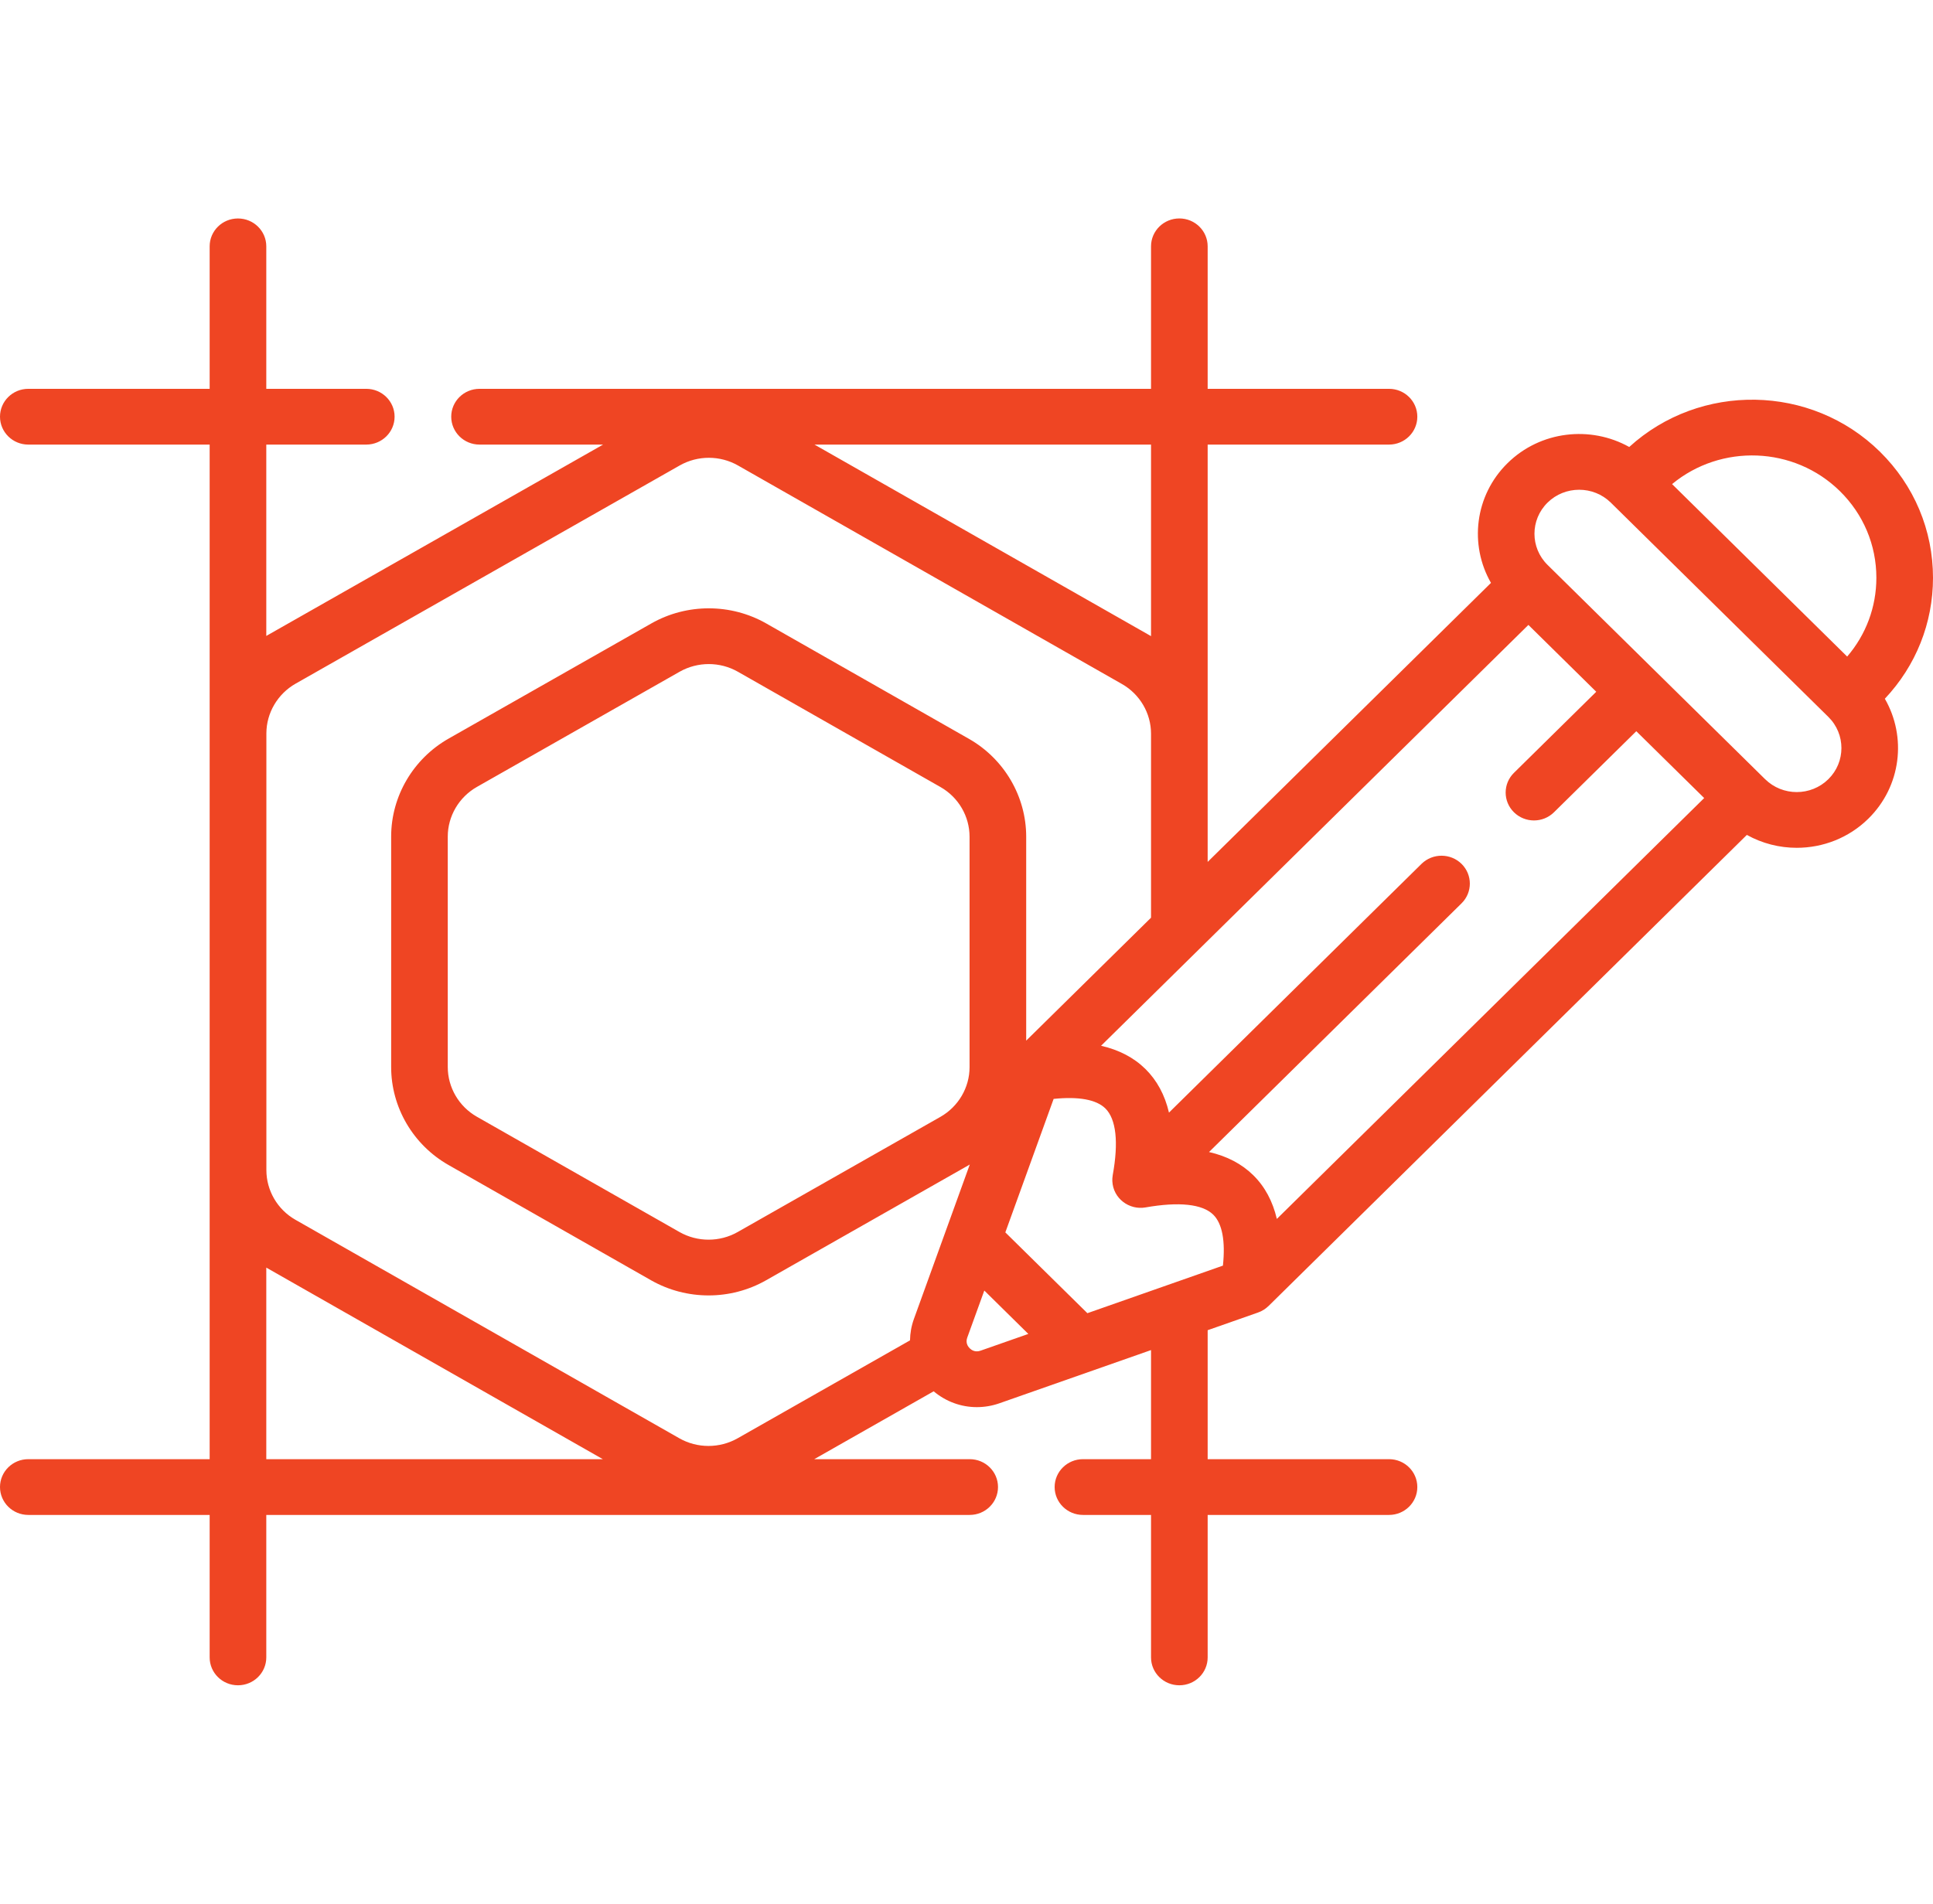 <svg width="67" height="66" viewBox="0 0 67 66" fill="none" xmlns="http://www.w3.org/2000/svg">
<path d="M67 20.031C67 18.38 66.347 16.829 65.163 15.662C62.775 13.311 58.927 13.257 56.471 15.496C55.13 14.747 53.393 14.933 52.252 16.058C51.112 17.18 50.922 18.889 51.679 20.208L41.859 29.881V15.413H48.145C48.687 15.413 49.126 14.98 49.126 14.446C49.126 13.912 48.687 13.48 48.145 13.48H41.859V8.54C41.859 8.006 41.42 7.573 40.878 7.573C40.336 7.573 39.896 8.006 39.896 8.54V13.48H16.621C16.079 13.48 15.64 13.912 15.64 14.446C15.64 14.98 16.079 15.413 16.621 15.413H20.904L9.264 22.027C9.252 22.034 9.241 22.041 9.23 22.048V15.413H12.695C13.237 15.413 13.677 14.98 13.677 14.446C13.677 13.912 13.237 13.48 12.695 13.48H9.23V8.54C9.23 8.006 8.79 7.574 8.248 7.574C7.706 7.574 7.267 8.006 7.267 8.54V13.48H0.981C0.439 13.48 0 13.912 0 14.446C0 14.98 0.439 15.413 0.981 15.413H7.267V50.587H0.981C0.439 50.587 0 51.019 0 51.553C0 52.087 0.439 52.52 0.981 52.52H7.267V57.459C7.267 57.993 7.706 58.426 8.248 58.426C8.79 58.426 9.23 57.993 9.23 57.459V52.52H33.611C34.153 52.52 34.592 52.087 34.592 51.553C34.592 51.019 34.153 50.587 33.611 50.587H28.222L32.362 48.234C32.787 48.592 33.315 48.783 33.857 48.783C34.12 48.783 34.386 48.739 34.645 48.648L39.896 46.805V50.587H37.537C36.995 50.587 36.555 51.019 36.555 51.553C36.555 52.087 36.995 52.52 37.537 52.52H39.896V57.46C39.896 57.994 40.336 58.426 40.878 58.426C41.42 58.426 41.859 57.994 41.859 57.46V52.52H48.145C48.687 52.52 49.126 52.087 49.126 51.553C49.126 51.019 48.687 50.587 48.145 50.587H41.859V46.116L43.605 45.503C43.605 45.503 43.606 45.502 43.606 45.502C43.638 45.491 43.669 45.478 43.7 45.464C43.707 45.46 43.714 45.456 43.721 45.453C43.743 45.442 43.765 45.43 43.786 45.417C43.795 45.411 43.805 45.406 43.814 45.4C43.834 45.387 43.853 45.373 43.872 45.359C43.879 45.353 43.887 45.348 43.894 45.342C43.92 45.322 43.944 45.3 43.967 45.278C43.968 45.277 43.969 45.276 43.97 45.276L60.548 28.945C61.082 29.243 61.68 29.392 62.277 29.392C63.177 29.392 64.076 29.055 64.761 28.38C65.902 27.256 66.092 25.545 65.331 24.224C66.409 23.08 67 21.6 67 20.031ZM63.775 17.029C64.589 17.831 65.037 18.897 65.037 20.03C65.037 21.042 64.68 21.998 64.025 22.762L57.956 16.783C59.647 15.381 62.184 15.462 63.775 17.029ZM37.69 45.526L34.846 42.725L36.52 38.097C37.386 38.008 38.001 38.12 38.313 38.427C38.687 38.796 38.776 39.595 38.569 40.737C38.568 40.743 38.568 40.748 38.567 40.754C38.562 40.782 38.559 40.811 38.557 40.839C38.556 40.851 38.555 40.862 38.555 40.874C38.554 40.899 38.554 40.924 38.555 40.949C38.582 41.546 39.136 41.96 39.707 41.859C40.867 41.655 41.678 41.742 42.053 42.111C42.365 42.419 42.478 43.025 42.388 43.877L37.69 45.526ZM43.441 40.744C43.04 40.349 42.526 40.08 41.906 39.939L50.659 31.317C51.042 30.939 51.042 30.327 50.659 29.949C50.276 29.572 49.654 29.572 49.271 29.949L40.518 38.572C40.375 37.961 40.102 37.455 39.701 37.059C39.299 36.664 38.785 36.397 38.164 36.255L52.976 21.665L55.328 23.982L52.475 26.793C52.092 27.171 52.092 27.782 52.475 28.16C52.859 28.538 53.48 28.538 53.863 28.16L56.716 25.35L59.069 27.667L44.257 42.258C44.114 41.647 43.843 41.14 43.441 40.744ZM39.896 15.413V22.055C39.887 22.05 39.879 22.044 39.869 22.038L28.231 15.413H39.896ZM9.233 25.424C9.234 24.717 9.623 24.056 10.246 23.701L23.561 16.136C24.184 15.782 24.957 15.783 25.579 16.137L38.887 23.713C39.51 24.067 39.896 24.728 39.896 25.436V31.815L35.569 36.077V29.009C35.57 27.612 34.808 26.31 33.581 25.612L26.559 21.614C25.331 20.915 23.805 20.915 22.577 21.613L15.551 25.605C14.322 26.303 13.558 27.605 13.558 29.001V36.991C13.557 38.388 14.319 39.69 15.545 40.388L22.568 44.386C23.182 44.735 23.871 44.91 24.56 44.91C25.248 44.91 25.936 44.736 26.55 44.387L33.575 40.395C33.589 40.388 33.601 40.379 33.614 40.371L31.678 45.724C31.589 45.969 31.546 46.219 31.542 46.468L25.567 49.863C24.943 50.217 24.169 50.217 23.547 49.863L10.239 42.287C9.618 41.933 9.233 41.274 9.233 40.564V25.424ZM33.606 29.009V36.998C33.606 37.706 33.218 38.365 32.595 38.72L25.569 42.712C24.946 43.066 24.173 43.066 23.55 42.711L16.527 38.714C15.906 38.36 15.52 37.7 15.52 36.991V29.001C15.521 28.294 15.908 27.634 16.532 27.28L23.558 23.287C23.869 23.111 24.218 23.022 24.567 23.022C24.916 23.022 25.265 23.111 25.576 23.288L32.599 27.286C33.221 27.64 33.606 28.3 33.606 29.009ZM9.23 50.587V43.945C9.239 43.95 9.247 43.956 9.257 43.961L20.895 50.587H9.23V50.587ZM33.986 46.826C33.8 46.892 33.671 46.802 33.611 46.743C33.551 46.684 33.46 46.557 33.526 46.373L34.117 44.741L35.643 46.245L33.986 46.826ZM63.373 27.013C62.769 27.609 61.785 27.609 61.181 27.013L61.151 26.984L53.67 19.614L53.64 19.584C53.035 18.989 53.035 18.02 53.64 17.425C53.942 17.127 54.339 16.979 54.736 16.979C55.133 16.979 55.529 17.127 55.832 17.425L63.373 24.854C63.977 25.449 63.977 26.418 63.373 27.013Z" fill="#EF4523"/>
</svg>
